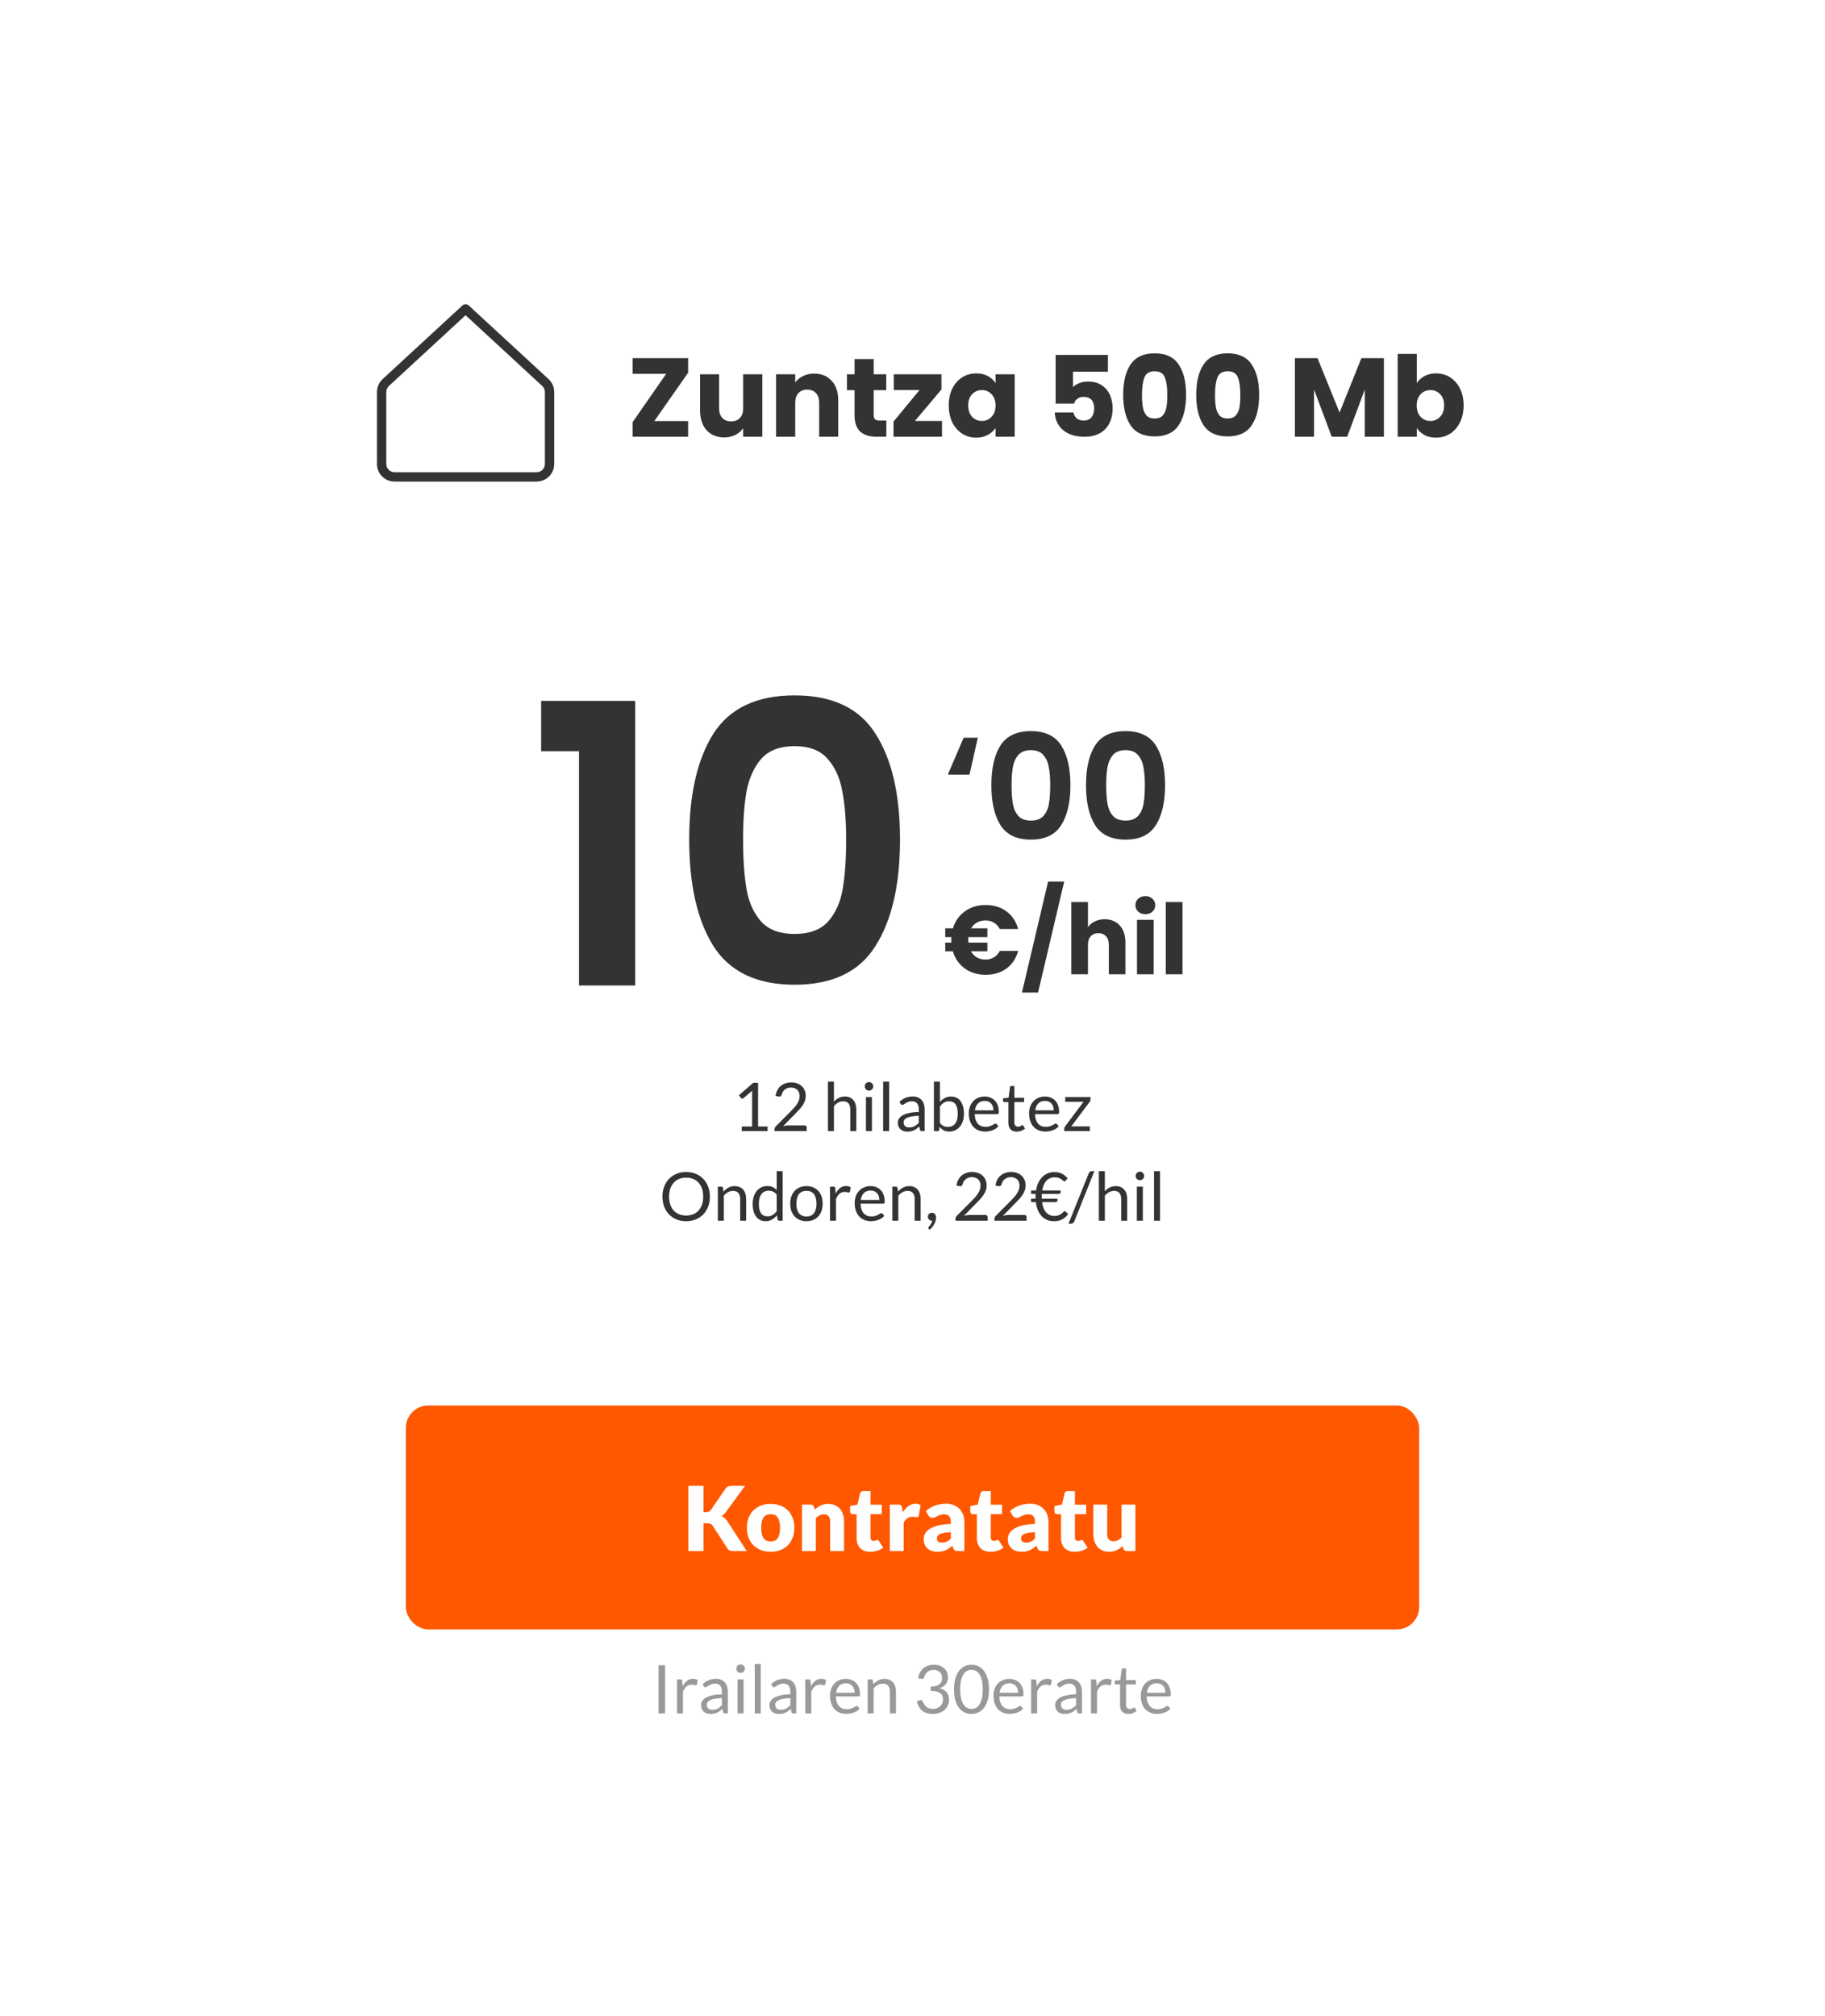 <svg width="326" height="360" viewBox="0 0 326 360" fill="none" xmlns="http://www.w3.org/2000/svg">
<g filter="url(#filter0_d_9235_24457)">
<rect x="15" y="14" width="288" height="322" rx="8" fill="white"/>
<path d="M78.602 49.554C78.922 49.26 79.413 49.26 79.732 49.554L93.996 62.71C94.315 63.006 94.57 63.366 94.743 63.766C94.916 64.166 95.004 64.598 95.001 65.034V77.859C95.001 78.692 94.67 79.491 94.081 80.08C93.492 80.669 92.693 81 91.86 81H66.475C65.642 81 64.843 80.669 64.254 80.08C63.665 79.491 63.334 78.692 63.334 77.859V65.034C63.331 64.598 63.419 64.166 63.592 63.766C63.765 63.366 64.02 63.006 64.341 62.708L78.602 49.554ZM79.166 51.298L65.473 63.931C65.323 64.071 65.203 64.24 65.122 64.427C65.041 64.615 64.999 64.818 65.001 65.028V77.859C65.001 78.25 65.156 78.625 65.433 78.901C65.709 79.178 66.084 79.333 66.475 79.333H91.86C92.251 79.333 92.626 79.178 92.902 78.902C93.179 78.625 93.334 78.25 93.334 77.859V65.023C93.335 64.818 93.294 64.615 93.213 64.427C93.132 64.24 93.012 64.071 92.864 63.933L79.166 51.298Z" fill="#333333"/>
<path d="M112.88 70.2H118.92V73H109V70.4L115 61.76H109V58.96H118.92V61.56L112.88 70.2ZM132.174 61.84V73H128.754V71.48C128.407 71.973 127.934 72.373 127.334 72.68C126.747 72.973 126.094 73.12 125.374 73.12C124.521 73.12 123.767 72.933 123.114 72.56C122.461 72.173 121.954 71.62 121.594 70.9C121.234 70.18 121.054 69.333 121.054 68.36V61.84H124.454V67.9C124.454 68.647 124.647 69.227 125.034 69.64C125.421 70.053 125.941 70.26 126.594 70.26C127.261 70.26 127.787 70.053 128.174 69.64C128.561 69.227 128.754 68.647 128.754 67.9V61.84H132.174ZM141.431 61.72C142.737 61.72 143.777 62.147 144.551 63C145.337 63.84 145.731 65 145.731 66.48V73H142.331V66.94C142.331 66.193 142.137 65.613 141.751 65.2C141.364 64.787 140.844 64.58 140.191 64.58C139.537 64.58 139.017 64.787 138.631 65.2C138.244 65.613 138.051 66.193 138.051 66.94V73H134.631V61.84H138.051V63.32C138.397 62.827 138.864 62.44 139.451 62.16C140.037 61.867 140.697 61.72 141.431 61.72ZM154.327 70.1V73H152.587C151.347 73 150.381 72.7 149.687 72.1C148.994 71.487 148.647 70.493 148.647 69.12V64.68H147.287V61.84H148.647V59.12H152.067V61.84H154.307V64.68H152.067V69.16C152.067 69.493 152.147 69.733 152.307 69.88C152.467 70.027 152.734 70.1 153.107 70.1H154.327ZM159.432 70.18H164.272V73H155.612V70.28L160.252 64.66H155.652V61.84H164.172V64.56L159.432 70.18ZM165.474 67.4C165.474 66.253 165.687 65.247 166.114 64.38C166.554 63.513 167.147 62.847 167.894 62.38C168.641 61.913 169.474 61.68 170.394 61.68C171.181 61.68 171.867 61.84 172.454 62.16C173.054 62.48 173.514 62.9 173.834 63.42V61.84H177.254V73H173.834V71.42C173.501 71.94 173.034 72.36 172.434 72.68C171.847 73 171.161 73.16 170.374 73.16C169.467 73.16 168.641 72.927 167.894 72.46C167.147 71.98 166.554 71.307 166.114 70.44C165.687 69.56 165.474 68.547 165.474 67.4ZM173.834 67.42C173.834 66.567 173.594 65.893 173.114 65.4C172.647 64.907 172.074 64.66 171.394 64.66C170.714 64.66 170.134 64.907 169.654 65.4C169.187 65.88 168.954 66.547 168.954 67.4C168.954 68.253 169.187 68.933 169.654 69.44C170.134 69.933 170.714 70.18 171.394 70.18C172.074 70.18 172.647 69.933 173.114 69.44C173.594 68.947 173.834 68.273 173.834 67.42ZM193.907 61.38H187.667V64.14C187.933 63.847 188.307 63.607 188.787 63.42C189.267 63.233 189.787 63.14 190.347 63.14C191.347 63.14 192.173 63.367 192.827 63.82C193.493 64.273 193.98 64.86 194.287 65.58C194.593 66.3 194.747 67.08 194.747 67.92C194.747 69.48 194.307 70.72 193.427 71.64C192.547 72.547 191.307 73 189.707 73C188.64 73 187.713 72.82 186.927 72.46C186.14 72.087 185.533 71.573 185.107 70.92C184.68 70.267 184.447 69.513 184.407 68.66H187.747C187.827 69.073 188.02 69.42 188.327 69.7C188.633 69.967 189.053 70.1 189.587 70.1C190.213 70.1 190.68 69.9 190.987 69.5C191.293 69.1 191.447 68.567 191.447 67.9C191.447 67.247 191.287 66.747 190.967 66.4C190.647 66.053 190.18 65.88 189.567 65.88C189.113 65.88 188.74 65.993 188.447 66.22C188.153 66.433 187.96 66.72 187.867 67.08H184.567V58.38H193.907V61.38ZM196.634 65.5C196.634 63.207 197.074 61.4 197.954 60.08C198.848 58.76 200.281 58.1 202.254 58.1C204.228 58.1 205.654 58.76 206.534 60.08C207.428 61.4 207.874 63.207 207.874 65.5C207.874 67.82 207.428 69.64 206.534 70.96C205.654 72.28 204.228 72.94 202.254 72.94C200.281 72.94 198.848 72.28 197.954 70.96C197.074 69.64 196.634 67.82 196.634 65.5ZM204.514 65.5C204.514 64.153 204.368 63.12 204.074 62.4C203.781 61.667 203.174 61.3 202.254 61.3C201.334 61.3 200.728 61.667 200.434 62.4C200.141 63.12 199.994 64.153 199.994 65.5C199.994 66.407 200.048 67.16 200.154 67.76C200.261 68.347 200.474 68.827 200.794 69.2C201.128 69.56 201.614 69.74 202.254 69.74C202.894 69.74 203.374 69.56 203.694 69.2C204.028 68.827 204.248 68.347 204.354 67.76C204.461 67.16 204.514 66.407 204.514 65.5ZM209.681 65.5C209.681 63.207 210.121 61.4 211.001 60.08C211.895 58.76 213.328 58.1 215.301 58.1C217.275 58.1 218.701 58.76 219.581 60.08C220.475 61.4 220.921 63.207 220.921 65.5C220.921 67.82 220.475 69.64 219.581 70.96C218.701 72.28 217.275 72.94 215.301 72.94C213.328 72.94 211.895 72.28 211.001 70.96C210.121 69.64 209.681 67.82 209.681 65.5ZM217.561 65.5C217.561 64.153 217.415 63.12 217.121 62.4C216.828 61.667 216.221 61.3 215.301 61.3C214.381 61.3 213.775 61.667 213.481 62.4C213.188 63.12 213.041 64.153 213.041 65.5C213.041 66.407 213.095 67.16 213.201 67.76C213.308 68.347 213.521 68.827 213.841 69.2C214.175 69.56 214.661 69.74 215.301 69.74C215.941 69.74 216.421 69.56 216.741 69.2C217.075 68.827 217.295 68.347 217.401 67.76C217.508 67.16 217.561 66.407 217.561 65.5ZM243.206 58.96V73H239.786V64.58L236.646 73H233.886L230.726 64.56V73H227.306V58.96H231.346L235.286 68.68L239.186 58.96H243.206ZM249.086 63.42C249.406 62.9 249.866 62.48 250.466 62.16C251.066 61.84 251.752 61.68 252.526 61.68C253.446 61.68 254.279 61.913 255.026 62.38C255.772 62.847 256.359 63.513 256.786 64.38C257.226 65.247 257.446 66.253 257.446 67.4C257.446 68.547 257.226 69.56 256.786 70.44C256.359 71.307 255.772 71.98 255.026 72.46C254.279 72.927 253.446 73.16 252.526 73.16C251.739 73.16 251.052 73.007 250.466 72.7C249.879 72.38 249.419 71.96 249.086 71.44V73H245.666V58.2H249.086V63.42ZM253.966 67.4C253.966 66.547 253.726 65.88 253.246 65.4C252.779 64.907 252.199 64.66 251.506 64.66C250.826 64.66 250.246 64.907 249.766 65.4C249.299 65.893 249.066 66.567 249.066 67.42C249.066 68.273 249.299 68.947 249.766 69.44C250.246 69.933 250.826 70.18 251.506 70.18C252.186 70.18 252.766 69.933 253.246 69.44C253.726 68.933 253.966 68.253 253.966 67.4Z" fill="#333333"/>
<path d="M92.662 129.158V120.163H109.468V171H99.426V129.158H92.662ZM119.113 144.919C119.113 136.876 120.554 130.576 123.436 126.02C126.365 121.464 131.2 119.186 137.942 119.186C144.683 119.186 149.494 121.464 152.377 126.02C155.306 130.576 156.77 136.876 156.77 144.919C156.77 153.008 155.306 159.354 152.377 163.957C149.494 168.559 144.683 170.861 137.942 170.861C131.2 170.861 126.365 168.559 123.436 163.957C120.554 159.354 119.113 153.008 119.113 144.919ZM147.147 144.919C147.147 141.478 146.914 138.596 146.449 136.272C146.031 133.901 145.148 131.971 143.799 130.483C142.498 128.996 140.545 128.252 137.942 128.252C135.338 128.252 133.362 128.996 132.014 130.483C130.712 131.971 129.829 133.901 129.364 136.272C128.946 138.596 128.736 141.478 128.736 144.919C128.736 148.452 128.946 151.427 129.364 153.845C129.782 156.216 130.666 158.145 132.014 159.633C133.362 161.074 135.338 161.795 137.942 161.795C140.545 161.795 142.521 161.074 143.869 159.633C145.217 158.145 146.101 156.216 146.519 153.845C146.937 151.427 147.147 148.452 147.147 144.919Z" fill="#333333"/>
<path d="M169.181 133.337H165.311L168.135 126.747H170.672L169.181 133.337ZM173.088 135.22C173.088 132.203 173.628 129.841 174.709 128.133C175.807 126.424 177.621 125.57 180.148 125.57C182.676 125.57 184.481 126.424 185.562 128.133C186.66 129.841 187.209 132.203 187.209 135.22C187.209 138.253 186.66 140.633 185.562 142.359C184.481 144.085 182.676 144.948 180.148 144.948C177.621 144.948 175.807 144.085 174.709 142.359C173.628 140.633 173.088 138.253 173.088 135.22ZM183.6 135.22C183.6 133.929 183.513 132.849 183.339 131.977C183.182 131.088 182.851 130.364 182.345 129.806C181.857 129.248 181.125 128.969 180.148 128.969C179.172 128.969 178.431 129.248 177.926 129.806C177.437 130.364 177.106 131.088 176.932 131.977C176.775 132.849 176.697 133.929 176.697 135.22C176.697 136.545 176.775 137.66 176.932 138.567C177.089 139.456 177.42 140.18 177.926 140.737C178.431 141.278 179.172 141.548 180.148 141.548C181.125 141.548 181.866 141.278 182.371 140.737C182.877 140.18 183.208 139.456 183.365 138.567C183.522 137.66 183.6 136.545 183.6 135.22ZM189.994 135.22C189.994 132.203 190.534 129.841 191.615 128.133C192.714 126.424 194.527 125.57 197.055 125.57C199.583 125.57 201.387 126.424 202.468 128.133C203.566 129.841 204.115 132.203 204.115 135.22C204.115 138.253 203.566 140.633 202.468 142.359C201.387 144.085 199.583 144.948 197.055 144.948C194.527 144.948 192.714 144.085 191.615 142.359C190.534 140.633 189.994 138.253 189.994 135.22ZM200.507 135.22C200.507 133.929 200.419 132.849 200.245 131.977C200.088 131.088 199.757 130.364 199.251 129.806C198.763 129.248 198.031 128.969 197.055 128.969C196.078 128.969 195.337 129.248 194.832 129.806C194.344 130.364 194.012 131.088 193.838 131.977C193.681 132.849 193.603 133.929 193.603 135.22C193.603 136.545 193.681 137.66 193.838 138.567C193.995 139.456 194.326 140.18 194.832 140.737C195.337 141.278 196.078 141.548 197.055 141.548C198.031 141.548 198.772 141.278 199.277 140.737C199.783 140.18 200.114 139.456 200.271 138.567C200.428 137.66 200.507 136.545 200.507 135.22Z" fill="#333333"/>
<path d="M172.031 166.367C172.601 166.367 173.107 166.234 173.548 165.966C173.99 165.699 174.339 165.316 174.594 164.816H177.872C177.523 166.141 176.832 167.187 175.797 167.954C174.763 168.709 173.519 169.087 172.066 169.087C170.625 169.087 169.382 168.709 168.335 167.954C167.301 167.198 166.592 166.176 166.209 164.886H164.849V163.334H165.947C165.935 163.229 165.93 163.072 165.93 162.863C165.93 162.642 165.935 162.474 165.947 162.358H164.849V160.789H166.226C166.61 159.51 167.318 158.499 168.353 157.755C169.399 157 170.637 156.622 172.066 156.622C173.519 156.622 174.763 157.005 175.797 157.773C176.832 158.54 177.523 159.586 177.872 160.911H174.594C174.339 160.411 173.99 160.033 173.548 159.777C173.107 159.51 172.601 159.376 172.031 159.376C171.474 159.376 170.974 159.498 170.532 159.743C170.09 159.987 169.736 160.335 169.469 160.789H172.38V162.358H168.981C168.969 162.462 168.963 162.631 168.963 162.863C168.963 163.072 168.969 163.229 168.981 163.334H172.38V164.886H169.434C169.701 165.362 170.056 165.728 170.497 165.984C170.951 166.24 171.462 166.367 172.031 166.367ZM186.099 152.438L181.427 172.26H178.55L183.222 152.438H186.099ZM193.336 159.167C194.452 159.167 195.347 159.539 196.021 160.283C196.695 161.015 197.032 162.026 197.032 163.317V169H194.068V163.718C194.068 163.067 193.9 162.561 193.563 162.201C193.226 161.84 192.772 161.66 192.203 161.66C191.633 161.66 191.18 161.84 190.843 162.201C190.506 162.561 190.338 163.067 190.338 163.718V169H187.356V156.099H190.338V160.579C190.64 160.149 191.052 159.806 191.575 159.551C192.098 159.295 192.685 159.167 193.336 159.167ZM200.603 158.261C200.08 158.261 199.65 158.11 199.313 157.807C198.988 157.494 198.825 157.11 198.825 156.657C198.825 156.192 198.988 155.808 199.313 155.506C199.65 155.192 200.08 155.035 200.603 155.035C201.115 155.035 201.533 155.192 201.858 155.506C202.195 155.808 202.364 156.192 202.364 156.657C202.364 157.11 202.195 157.494 201.858 157.807C201.533 158.11 201.115 158.261 200.603 158.261ZM202.085 159.272V169H199.104V159.272H202.085ZM207.227 156.099V169H204.245V156.099H207.227Z" fill="#333333"/>
<path d="M128.501 196.184H130.349V190.322C130.349 190.146 130.355 189.968 130.367 189.788L128.831 191.102C128.791 191.134 128.751 191.158 128.711 191.174C128.671 191.186 128.633 191.192 128.597 191.192C128.537 191.192 128.483 191.18 128.435 191.156C128.387 191.128 128.351 191.096 128.327 191.06L127.991 190.598L130.547 188.384H131.417V196.184H133.109V197H128.501V196.184ZM137.346 188.306C137.71 188.306 138.05 188.36 138.366 188.468C138.682 188.576 138.954 188.734 139.182 188.942C139.414 189.146 139.596 189.396 139.728 189.692C139.86 189.988 139.926 190.324 139.926 190.7C139.926 191.02 139.878 191.316 139.782 191.588C139.686 191.86 139.556 192.122 139.392 192.374C139.228 192.622 139.038 192.864 138.822 193.1C138.61 193.332 138.384 193.57 138.144 193.814L135.882 196.13C136.042 196.086 136.204 196.052 136.368 196.028C136.532 196 136.69 195.986 136.842 195.986H139.722C139.838 195.986 139.93 196.02 139.998 196.088C140.066 196.156 140.1 196.244 140.1 196.352V197H134.364V196.634C134.364 196.558 134.378 196.48 134.406 196.4C134.438 196.32 134.488 196.246 134.556 196.178L137.31 193.412C137.538 193.18 137.746 192.958 137.934 192.746C138.122 192.53 138.282 192.314 138.414 192.098C138.55 191.882 138.654 191.664 138.726 191.444C138.798 191.22 138.834 190.982 138.834 190.73C138.834 190.478 138.794 190.258 138.714 190.07C138.634 189.878 138.524 189.72 138.384 189.596C138.244 189.472 138.08 189.38 137.892 189.32C137.704 189.256 137.502 189.224 137.286 189.224C137.07 189.224 136.87 189.256 136.686 189.32C136.502 189.384 136.338 189.474 136.194 189.59C136.054 189.702 135.934 189.836 135.834 189.992C135.738 190.148 135.67 190.32 135.63 190.508C135.598 190.624 135.55 190.708 135.486 190.76C135.422 190.812 135.338 190.838 135.234 190.838C135.214 190.838 135.192 190.838 135.168 190.838C135.148 190.834 135.124 190.83 135.096 190.826L134.538 190.73C134.594 190.338 134.702 189.992 134.862 189.692C135.022 189.388 135.224 189.134 135.468 188.93C135.716 188.726 135.998 188.572 136.314 188.468C136.634 188.36 136.978 188.306 137.346 188.306ZM143.897 197V188.162H144.965V191.738C145.225 191.462 145.513 191.242 145.829 191.078C146.145 190.91 146.509 190.826 146.921 190.826C147.253 190.826 147.545 190.882 147.797 190.994C148.053 191.102 148.265 191.258 148.433 191.462C148.605 191.662 148.735 191.904 148.823 192.188C148.911 192.472 148.955 192.786 148.955 193.13V197H147.887V193.13C147.887 192.67 147.781 192.314 147.569 192.062C147.361 191.806 147.041 191.678 146.609 191.678C146.293 191.678 145.997 191.754 145.721 191.906C145.449 192.058 145.197 192.264 144.965 192.524V197H143.897ZM151.753 190.922V197H150.685V190.922H151.753ZM151.993 189.014C151.993 189.118 151.971 189.216 151.927 189.308C151.887 189.396 151.831 189.476 151.759 189.548C151.691 189.616 151.611 189.67 151.519 189.71C151.427 189.75 151.329 189.77 151.225 189.77C151.121 189.77 151.023 189.75 150.931 189.71C150.843 189.67 150.763 189.616 150.691 189.548C150.623 189.476 150.569 189.396 150.529 189.308C150.489 189.216 150.469 189.118 150.469 189.014C150.469 188.91 150.489 188.812 150.529 188.72C150.569 188.624 150.623 188.542 150.691 188.474C150.763 188.402 150.843 188.346 150.931 188.306C151.023 188.266 151.121 188.246 151.225 188.246C151.329 188.246 151.427 188.266 151.519 188.306C151.611 188.346 151.691 188.402 151.759 188.474C151.831 188.542 151.887 188.624 151.927 188.72C151.971 188.812 151.993 188.91 151.993 189.014ZM154.824 188.162V197H153.756V188.162H154.824ZM161.17 197H160.696C160.592 197 160.508 196.984 160.444 196.952C160.38 196.92 160.338 196.852 160.318 196.748L160.198 196.184C160.038 196.328 159.882 196.458 159.73 196.574C159.578 196.686 159.418 196.782 159.25 196.862C159.082 196.938 158.902 196.996 158.71 197.036C158.522 197.076 158.312 197.096 158.08 197.096C157.844 197.096 157.622 197.064 157.414 197C157.21 196.932 157.032 196.832 156.88 196.7C156.728 196.568 156.606 196.402 156.514 196.202C156.426 195.998 156.382 195.758 156.382 195.482C156.382 195.242 156.448 195.012 156.58 194.792C156.712 194.568 156.924 194.37 157.216 194.198C157.512 194.026 157.898 193.886 158.374 193.778C158.85 193.666 159.432 193.602 160.12 193.586V193.112C160.12 192.64 160.018 192.284 159.814 192.044C159.614 191.8 159.316 191.678 158.92 191.678C158.66 191.678 158.44 191.712 158.26 191.78C158.084 191.844 157.93 191.918 157.798 192.002C157.67 192.082 157.558 192.156 157.462 192.224C157.37 192.288 157.278 192.32 157.186 192.32C157.114 192.32 157.05 192.302 156.994 192.266C156.942 192.226 156.9 192.178 156.868 192.122L156.676 191.78C157.012 191.456 157.374 191.214 157.762 191.054C158.15 190.894 158.58 190.814 159.052 190.814C159.392 190.814 159.694 190.87 159.958 190.982C160.222 191.094 160.444 191.25 160.624 191.45C160.804 191.65 160.94 191.892 161.032 192.176C161.124 192.46 161.17 192.772 161.17 193.112V197ZM158.398 196.346C158.586 196.346 158.758 196.328 158.914 196.292C159.07 196.252 159.216 196.198 159.352 196.13C159.492 196.058 159.624 195.972 159.748 195.872C159.876 195.772 160 195.658 160.12 195.53V194.264C159.628 194.28 159.21 194.32 158.866 194.384C158.522 194.444 158.242 194.524 158.026 194.624C157.81 194.724 157.652 194.842 157.552 194.978C157.456 195.114 157.408 195.266 157.408 195.434C157.408 195.594 157.434 195.732 157.486 195.848C157.538 195.964 157.608 196.06 157.696 196.136C157.784 196.208 157.888 196.262 158.008 196.298C158.128 196.33 158.258 196.346 158.398 196.346ZM162.824 197V188.162H163.898V191.798C164.15 191.506 164.438 191.272 164.762 191.096C165.09 190.916 165.464 190.826 165.884 190.826C166.236 190.826 166.554 190.892 166.838 191.024C167.122 191.156 167.364 191.354 167.564 191.618C167.764 191.878 167.918 192.202 168.026 192.59C168.134 192.974 168.188 193.418 168.188 193.922C168.188 194.37 168.128 194.788 168.008 195.176C167.888 195.56 167.714 195.894 167.486 196.178C167.262 196.458 166.986 196.68 166.658 196.844C166.334 197.004 165.968 197.084 165.56 197.084C165.168 197.084 164.834 197.008 164.558 196.856C164.286 196.704 164.048 196.492 163.844 196.22L163.79 196.772C163.758 196.924 163.666 197 163.514 197H162.824ZM165.536 191.678C165.188 191.678 164.882 191.758 164.618 191.918C164.358 192.078 164.118 192.304 163.898 192.596V195.536C164.09 195.8 164.302 195.986 164.534 196.094C164.77 196.202 165.032 196.256 165.32 196.256C165.888 196.256 166.324 196.054 166.628 195.65C166.932 195.246 167.084 194.67 167.084 193.922C167.084 193.526 167.048 193.186 166.976 192.902C166.908 192.618 166.808 192.386 166.676 192.206C166.544 192.022 166.382 191.888 166.19 191.804C165.998 191.72 165.78 191.678 165.536 191.678ZM171.897 190.826C172.261 190.826 172.597 190.888 172.905 191.012C173.213 191.132 173.479 191.308 173.703 191.54C173.927 191.768 174.101 192.052 174.225 192.392C174.353 192.728 174.417 193.112 174.417 193.544C174.417 193.712 174.399 193.824 174.363 193.88C174.327 193.936 174.259 193.964 174.159 193.964H170.115C170.123 194.348 170.175 194.682 170.271 194.966C170.367 195.25 170.499 195.488 170.667 195.68C170.835 195.868 171.035 196.01 171.267 196.106C171.499 196.198 171.759 196.244 172.047 196.244C172.315 196.244 172.545 196.214 172.737 196.154C172.933 196.09 173.101 196.022 173.241 195.95C173.381 195.878 173.497 195.812 173.589 195.752C173.685 195.688 173.767 195.656 173.835 195.656C173.923 195.656 173.991 195.69 174.039 195.758L174.339 196.148C174.207 196.308 174.049 196.448 173.865 196.568C173.681 196.684 173.483 196.78 173.271 196.856C173.063 196.932 172.847 196.988 172.623 197.024C172.399 197.064 172.177 197.084 171.957 197.084C171.537 197.084 171.149 197.014 170.793 196.874C170.441 196.73 170.135 196.522 169.875 196.25C169.619 195.974 169.419 195.634 169.275 195.23C169.131 194.826 169.059 194.362 169.059 193.838C169.059 193.414 169.123 193.018 169.251 192.65C169.383 192.282 169.571 191.964 169.815 191.696C170.059 191.424 170.357 191.212 170.709 191.06C171.061 190.904 171.457 190.826 171.897 190.826ZM171.921 191.612C171.405 191.612 170.999 191.762 170.703 192.062C170.407 192.358 170.223 192.77 170.151 193.298H173.457C173.457 193.05 173.423 192.824 173.355 192.62C173.287 192.412 173.187 192.234 173.055 192.086C172.923 191.934 172.761 191.818 172.569 191.738C172.381 191.654 172.165 191.612 171.921 191.612ZM177.626 197.096C177.146 197.096 176.776 196.962 176.516 196.694C176.26 196.426 176.132 196.04 176.132 195.536V191.816H175.4C175.336 191.816 175.282 191.798 175.238 191.762C175.194 191.722 175.172 191.662 175.172 191.582V191.156L176.168 191.03L176.414 189.152C176.422 189.092 176.448 189.044 176.492 189.008C176.536 188.968 176.592 188.948 176.66 188.948H177.2V191.042H178.94V191.816H177.2V195.464C177.2 195.72 177.262 195.91 177.386 196.034C177.51 196.158 177.67 196.22 177.866 196.22C177.978 196.22 178.074 196.206 178.154 196.178C178.238 196.146 178.31 196.112 178.37 196.076C178.43 196.04 178.48 196.008 178.52 195.98C178.564 195.948 178.602 195.932 178.634 195.932C178.69 195.932 178.74 195.966 178.784 196.034L179.096 196.544C178.912 196.716 178.69 196.852 178.43 196.952C178.17 197.048 177.902 197.096 177.626 197.096ZM182.667 190.826C183.031 190.826 183.367 190.888 183.675 191.012C183.983 191.132 184.249 191.308 184.473 191.54C184.697 191.768 184.871 192.052 184.995 192.392C185.123 192.728 185.187 193.112 185.187 193.544C185.187 193.712 185.169 193.824 185.133 193.88C185.097 193.936 185.029 193.964 184.929 193.964H180.885C180.893 194.348 180.945 194.682 181.041 194.966C181.137 195.25 181.269 195.488 181.437 195.68C181.605 195.868 181.805 196.01 182.037 196.106C182.269 196.198 182.529 196.244 182.817 196.244C183.085 196.244 183.315 196.214 183.507 196.154C183.703 196.09 183.871 196.022 184.011 195.95C184.151 195.878 184.267 195.812 184.359 195.752C184.455 195.688 184.537 195.656 184.605 195.656C184.693 195.656 184.761 195.69 184.809 195.758L185.109 196.148C184.977 196.308 184.819 196.448 184.635 196.568C184.451 196.684 184.253 196.78 184.041 196.856C183.833 196.932 183.617 196.988 183.393 197.024C183.169 197.064 182.947 197.084 182.727 197.084C182.307 197.084 181.919 197.014 181.563 196.874C181.211 196.73 180.905 196.522 180.645 196.25C180.389 195.974 180.189 195.634 180.045 195.23C179.901 194.826 179.829 194.362 179.829 193.838C179.829 193.414 179.893 193.018 180.021 192.65C180.153 192.282 180.341 191.964 180.585 191.696C180.829 191.424 181.127 191.212 181.479 191.06C181.831 190.904 182.227 190.826 182.667 190.826ZM182.691 191.612C182.175 191.612 181.769 191.762 181.473 192.062C181.177 192.358 180.993 192.77 180.921 193.298H184.227C184.227 193.05 184.193 192.824 184.125 192.62C184.057 192.412 183.957 192.234 183.825 192.086C183.693 191.934 183.531 191.818 183.339 191.738C183.151 191.654 182.935 191.612 182.691 191.612ZM190.796 191.378C190.796 191.454 190.782 191.528 190.754 191.6C190.726 191.668 190.69 191.73 190.646 191.786L187.358 196.166H190.676V197H186.098V196.556C186.098 196.504 186.11 196.444 186.134 196.376C186.162 196.304 186.2 196.236 186.248 196.172L189.554 191.762H186.284V190.922H190.796V191.378ZM122.807 208.704C122.807 209.348 122.705 209.94 122.501 210.48C122.297 211.016 122.009 211.478 121.637 211.866C121.265 212.254 120.817 212.556 120.293 212.772C119.773 212.984 119.197 213.09 118.565 213.09C117.933 213.09 117.357 212.984 116.837 212.772C116.317 212.556 115.871 212.254 115.499 211.866C115.127 211.478 114.839 211.016 114.635 210.48C114.431 209.94 114.329 209.348 114.329 208.704C114.329 208.06 114.431 207.47 114.635 206.934C114.839 206.394 115.127 205.93 115.499 205.542C115.871 205.15 116.317 204.846 116.837 204.63C117.357 204.414 117.933 204.306 118.565 204.306C119.197 204.306 119.773 204.414 120.293 204.63C120.817 204.846 121.265 205.15 121.637 205.542C122.009 205.93 122.297 206.394 122.501 206.934C122.705 207.47 122.807 208.06 122.807 208.704ZM121.613 208.704C121.613 208.176 121.541 207.702 121.397 207.282C121.253 206.862 121.049 206.508 120.785 206.22C120.521 205.928 120.201 205.704 119.825 205.548C119.449 205.392 119.029 205.314 118.565 205.314C118.105 205.314 117.687 205.392 117.311 205.548C116.935 205.704 116.613 205.928 116.345 206.22C116.081 206.508 115.877 206.862 115.733 207.282C115.589 207.702 115.517 208.176 115.517 208.704C115.517 209.232 115.589 209.706 115.733 210.126C115.877 210.542 116.081 210.896 116.345 211.188C116.613 211.476 116.935 211.698 117.311 211.854C117.687 212.006 118.105 212.082 118.565 212.082C119.029 212.082 119.449 212.006 119.825 211.854C120.201 211.698 120.521 211.476 120.785 211.188C121.049 210.896 121.253 210.542 121.397 210.126C121.541 209.706 121.613 209.232 121.613 208.704ZM124.228 213V206.922H124.864C125.016 206.922 125.112 206.996 125.152 207.144L125.236 207.804C125.5 207.512 125.794 207.276 126.118 207.096C126.446 206.916 126.824 206.826 127.252 206.826C127.584 206.826 127.876 206.882 128.128 206.994C128.384 207.102 128.596 207.258 128.764 207.462C128.936 207.662 129.066 207.904 129.154 208.188C129.242 208.472 129.286 208.786 129.286 209.13V213H128.218V209.13C128.218 208.67 128.112 208.314 127.9 208.062C127.692 207.806 127.372 207.678 126.94 207.678C126.624 207.678 126.328 207.754 126.052 207.906C125.78 208.058 125.528 208.264 125.296 208.524V213H124.228ZM135.174 213C135.022 213 134.926 212.926 134.886 212.778L134.79 212.04C134.53 212.356 134.232 212.61 133.896 212.802C133.564 212.99 133.182 213.084 132.75 213.084C132.402 213.084 132.086 213.018 131.802 212.886C131.518 212.75 131.276 212.552 131.076 212.292C130.876 212.032 130.722 211.708 130.614 211.32C130.506 210.932 130.452 210.486 130.452 209.982C130.452 209.534 130.512 209.118 130.632 208.734C130.752 208.346 130.924 208.01 131.148 207.726C131.376 207.442 131.652 207.22 131.976 207.06C132.3 206.896 132.668 206.814 133.08 206.814C133.452 206.814 133.77 206.878 134.034 207.006C134.298 207.13 134.534 207.306 134.742 207.534V204.162H135.81V213H135.174ZM133.104 212.22C133.452 212.22 133.756 212.14 134.016 211.98C134.28 211.82 134.522 211.594 134.742 211.302V208.362C134.546 208.098 134.33 207.914 134.094 207.81C133.862 207.702 133.604 207.648 133.32 207.648C132.752 207.648 132.316 207.85 132.012 208.254C131.708 208.658 131.556 209.234 131.556 209.982C131.556 210.378 131.59 210.718 131.658 211.002C131.726 211.282 131.826 211.514 131.958 211.698C132.09 211.878 132.252 212.01 132.444 212.094C132.636 212.178 132.856 212.22 133.104 212.22ZM140.059 206.826C140.503 206.826 140.903 206.9 141.259 207.048C141.619 207.196 141.923 207.406 142.171 207.678C142.423 207.95 142.615 208.28 142.747 208.668C142.883 209.052 142.951 209.482 142.951 209.958C142.951 210.438 142.883 210.87 142.747 211.254C142.615 211.638 142.423 211.966 142.171 212.238C141.923 212.51 141.619 212.72 141.259 212.868C140.903 213.012 140.503 213.084 140.059 213.084C139.615 213.084 139.213 213.012 138.853 212.868C138.497 212.72 138.193 212.51 137.941 212.238C137.689 211.966 137.495 211.638 137.359 211.254C137.223 210.87 137.155 210.438 137.155 209.958C137.155 209.482 137.223 209.052 137.359 208.668C137.495 208.28 137.689 207.95 137.941 207.678C138.193 207.406 138.497 207.196 138.853 207.048C139.213 206.9 139.615 206.826 140.059 206.826ZM140.059 212.25C140.659 212.25 141.107 212.05 141.403 211.65C141.699 211.246 141.847 210.684 141.847 209.964C141.847 209.24 141.699 208.676 141.403 208.272C141.107 207.868 140.659 207.666 140.059 207.666C139.755 207.666 139.491 207.718 139.267 207.822C139.043 207.926 138.855 208.076 138.703 208.272C138.555 208.468 138.443 208.71 138.367 208.998C138.295 209.282 138.259 209.604 138.259 209.964C138.259 210.324 138.295 210.646 138.367 210.93C138.443 211.214 138.555 211.454 138.703 211.65C138.855 211.842 139.043 211.99 139.267 212.094C139.491 212.198 139.755 212.25 140.059 212.25ZM144.267 213V206.922H144.879C144.995 206.922 145.075 206.944 145.119 206.988C145.163 207.032 145.193 207.108 145.209 207.216L145.281 208.164C145.489 207.74 145.745 207.41 146.049 207.174C146.357 206.934 146.717 206.814 147.129 206.814C147.297 206.814 147.449 206.834 147.585 206.874C147.721 206.91 147.847 206.962 147.963 207.03L147.825 207.828C147.797 207.928 147.735 207.978 147.639 207.978C147.583 207.978 147.497 207.96 147.381 207.924C147.265 207.884 147.103 207.864 146.895 207.864C146.523 207.864 146.211 207.972 145.959 208.188C145.711 208.404 145.503 208.718 145.335 209.13V213H144.267ZM151.512 206.826C151.876 206.826 152.212 206.888 152.52 207.012C152.828 207.132 153.094 207.308 153.318 207.54C153.542 207.768 153.716 208.052 153.84 208.392C153.968 208.728 154.032 209.112 154.032 209.544C154.032 209.712 154.014 209.824 153.978 209.88C153.942 209.936 153.874 209.964 153.774 209.964H149.73C149.738 210.348 149.79 210.682 149.886 210.966C149.982 211.25 150.114 211.488 150.282 211.68C150.45 211.868 150.65 212.01 150.882 212.106C151.114 212.198 151.374 212.244 151.662 212.244C151.93 212.244 152.16 212.214 152.352 212.154C152.548 212.09 152.716 212.022 152.856 211.95C152.996 211.878 153.112 211.812 153.204 211.752C153.3 211.688 153.382 211.656 153.45 211.656C153.538 211.656 153.606 211.69 153.654 211.758L153.954 212.148C153.822 212.308 153.664 212.448 153.48 212.568C153.296 212.684 153.098 212.78 152.886 212.856C152.678 212.932 152.462 212.988 152.238 213.024C152.014 213.064 151.792 213.084 151.572 213.084C151.152 213.084 150.764 213.014 150.408 212.874C150.056 212.73 149.75 212.522 149.49 212.25C149.234 211.974 149.034 211.634 148.89 211.23C148.746 210.826 148.674 210.362 148.674 209.838C148.674 209.414 148.738 209.018 148.866 208.65C148.998 208.282 149.186 207.964 149.43 207.696C149.674 207.424 149.972 207.212 150.324 207.06C150.676 206.904 151.072 206.826 151.512 206.826ZM151.536 207.612C151.02 207.612 150.614 207.762 150.318 208.062C150.022 208.358 149.838 208.77 149.766 209.298H153.072C153.072 209.05 153.038 208.824 152.97 208.62C152.902 208.412 152.802 208.234 152.67 208.086C152.538 207.934 152.376 207.818 152.184 207.738C151.996 207.654 151.78 207.612 151.536 207.612ZM155.399 213V206.922H156.035C156.187 206.922 156.283 206.996 156.323 207.144L156.407 207.804C156.671 207.512 156.965 207.276 157.289 207.096C157.617 206.916 157.995 206.826 158.423 206.826C158.755 206.826 159.047 206.882 159.299 206.994C159.555 207.102 159.767 207.258 159.935 207.462C160.107 207.662 160.237 207.904 160.325 208.188C160.413 208.472 160.457 208.786 160.457 209.13V213H159.389V209.13C159.389 208.67 159.283 208.314 159.071 208.062C158.863 207.806 158.543 207.678 158.111 207.678C157.795 207.678 157.499 207.754 157.223 207.906C156.951 208.058 156.699 208.264 156.467 208.524V213H155.399ZM161.755 212.262C161.755 212.17 161.771 212.084 161.803 212.004C161.839 211.92 161.887 211.848 161.947 211.788C162.011 211.724 162.087 211.674 162.175 211.638C162.263 211.602 162.359 211.584 162.463 211.584C162.583 211.584 162.689 211.606 162.781 211.65C162.877 211.694 162.955 211.756 163.015 211.836C163.079 211.912 163.127 212.002 163.159 212.106C163.191 212.206 163.207 212.316 163.207 212.436C163.207 212.616 163.181 212.804 163.129 213C163.077 213.192 163.003 213.382 162.907 213.57C162.811 213.762 162.691 213.948 162.547 214.128C162.407 214.308 162.247 214.474 162.067 214.626L161.887 214.452C161.835 214.404 161.809 214.348 161.809 214.284C161.809 214.232 161.837 214.178 161.893 214.122C161.933 214.078 161.983 214.018 162.043 213.942C162.107 213.87 162.171 213.786 162.235 213.69C162.299 213.594 162.357 213.488 162.409 213.372C162.465 213.256 162.505 213.132 162.529 213H162.451C162.347 213 162.253 212.982 162.169 212.946C162.085 212.91 162.011 212.86 161.947 212.796C161.887 212.728 161.839 212.65 161.803 212.562C161.771 212.47 161.755 212.37 161.755 212.262ZM169.661 204.306C170.025 204.306 170.365 204.36 170.681 204.468C170.997 204.576 171.269 204.734 171.497 204.942C171.729 205.146 171.911 205.396 172.043 205.692C172.175 205.988 172.241 206.324 172.241 206.7C172.241 207.02 172.193 207.316 172.097 207.588C172.001 207.86 171.871 208.122 171.707 208.374C171.543 208.622 171.353 208.864 171.137 209.1C170.925 209.332 170.699 209.57 170.459 209.814L168.197 212.13C168.357 212.086 168.519 212.052 168.683 212.028C168.847 212 169.005 211.986 169.157 211.986H172.037C172.153 211.986 172.245 212.02 172.313 212.088C172.381 212.156 172.415 212.244 172.415 212.352V213H166.679V212.634C166.679 212.558 166.693 212.48 166.721 212.4C166.753 212.32 166.803 212.246 166.871 212.178L169.625 209.412C169.853 209.18 170.061 208.958 170.249 208.746C170.437 208.53 170.597 208.314 170.729 208.098C170.865 207.882 170.969 207.664 171.041 207.444C171.113 207.22 171.149 206.982 171.149 206.73C171.149 206.478 171.109 206.258 171.029 206.07C170.949 205.878 170.839 205.72 170.699 205.596C170.559 205.472 170.395 205.38 170.207 205.32C170.019 205.256 169.817 205.224 169.601 205.224C169.385 205.224 169.185 205.256 169.001 205.32C168.817 205.384 168.653 205.474 168.509 205.59C168.369 205.702 168.249 205.836 168.149 205.992C168.053 206.148 167.985 206.32 167.945 206.508C167.913 206.624 167.865 206.708 167.801 206.76C167.737 206.812 167.653 206.838 167.549 206.838C167.529 206.838 167.507 206.838 167.483 206.838C167.463 206.834 167.439 206.83 167.411 206.826L166.853 206.73C166.909 206.338 167.017 205.992 167.177 205.692C167.337 205.388 167.539 205.134 167.783 204.93C168.031 204.726 168.313 204.572 168.629 204.468C168.949 204.36 169.293 204.306 169.661 204.306ZM176.622 204.306C176.986 204.306 177.326 204.36 177.642 204.468C177.958 204.576 178.23 204.734 178.458 204.942C178.69 205.146 178.872 205.396 179.004 205.692C179.136 205.988 179.202 206.324 179.202 206.7C179.202 207.02 179.154 207.316 179.058 207.588C178.962 207.86 178.832 208.122 178.668 208.374C178.504 208.622 178.314 208.864 178.098 209.1C177.886 209.332 177.66 209.57 177.42 209.814L175.158 212.13C175.318 212.086 175.48 212.052 175.644 212.028C175.808 212 175.966 211.986 176.118 211.986H178.998C179.114 211.986 179.206 212.02 179.274 212.088C179.342 212.156 179.376 212.244 179.376 212.352V213H173.64V212.634C173.64 212.558 173.654 212.48 173.682 212.4C173.714 212.32 173.764 212.246 173.832 212.178L176.586 209.412C176.814 209.18 177.022 208.958 177.21 208.746C177.398 208.53 177.558 208.314 177.69 208.098C177.826 207.882 177.93 207.664 178.002 207.444C178.074 207.22 178.11 206.982 178.11 206.73C178.11 206.478 178.07 206.258 177.99 206.07C177.91 205.878 177.8 205.72 177.66 205.596C177.52 205.472 177.356 205.38 177.168 205.32C176.98 205.256 176.778 205.224 176.562 205.224C176.346 205.224 176.146 205.256 175.962 205.32C175.778 205.384 175.614 205.474 175.47 205.59C175.33 205.702 175.21 205.836 175.11 205.992C175.014 206.148 174.946 206.32 174.906 206.508C174.874 206.624 174.826 206.708 174.762 206.76C174.698 206.812 174.614 206.838 174.51 206.838C174.49 206.838 174.468 206.838 174.444 206.838C174.424 206.834 174.4 206.83 174.372 206.826L173.814 206.73C173.87 206.338 173.978 205.992 174.138 205.692C174.298 205.388 174.5 205.134 174.744 204.93C174.992 204.726 175.274 204.572 175.59 204.468C175.91 204.36 176.254 204.306 176.622 204.306ZM180.181 207.606H181.063C181.143 207.102 181.277 206.648 181.465 206.244C181.657 205.836 181.893 205.49 182.173 205.206C182.457 204.918 182.783 204.698 183.151 204.546C183.519 204.394 183.919 204.318 184.351 204.318C184.887 204.318 185.345 204.418 185.725 204.618C186.105 204.818 186.435 205.094 186.715 205.446L186.349 205.854C186.317 205.89 186.285 205.922 186.253 205.95C186.221 205.974 186.177 205.986 186.121 205.986C186.053 205.986 185.981 205.948 185.905 205.872C185.833 205.796 185.735 205.712 185.611 205.62C185.487 205.528 185.327 205.444 185.131 205.368C184.939 205.292 184.693 205.254 184.393 205.254C183.809 205.254 183.323 205.454 182.935 205.854C182.551 206.254 182.295 206.838 182.167 207.606H185.449V207.936C185.449 208.008 185.421 208.074 185.365 208.134C185.313 208.19 185.239 208.218 185.143 208.218H182.095C182.091 208.298 182.087 208.378 182.083 208.458C182.083 208.538 182.083 208.62 182.083 208.704C182.083 208.768 182.083 208.83 182.083 208.89C182.083 208.95 182.085 209.01 182.089 209.07H184.891V209.406C184.891 209.474 184.863 209.538 184.807 209.598C184.751 209.654 184.675 209.682 184.579 209.682H182.143C182.255 210.506 182.503 211.124 182.887 211.536C183.271 211.948 183.755 212.154 184.339 212.154C184.555 212.154 184.745 212.134 184.909 212.094C185.073 212.05 185.215 211.996 185.335 211.932C185.455 211.868 185.557 211.8 185.641 211.728C185.729 211.652 185.805 211.582 185.869 211.518C185.933 211.454 185.989 211.402 186.037 211.362C186.089 211.318 186.139 211.296 186.187 211.296C186.219 211.296 186.247 211.304 186.271 211.32C186.295 211.332 186.323 211.352 186.355 211.38L186.805 211.8C186.525 212.208 186.177 212.526 185.761 212.754C185.345 212.978 184.851 213.09 184.279 213.09C183.815 213.09 183.397 213.012 183.025 212.856C182.653 212.696 182.331 212.47 182.059 212.178C181.787 211.882 181.563 211.524 181.387 211.104C181.215 210.68 181.097 210.206 181.033 209.682H180.181V209.07H180.985C180.981 209.01 180.979 208.95 180.979 208.89C180.979 208.83 180.979 208.768 180.979 208.704C180.979 208.624 180.979 208.544 180.979 208.464C180.983 208.38 180.987 208.298 180.991 208.218H180.181V207.606ZM187.904 213.126C187.848 213.266 187.764 213.37 187.652 213.438C187.544 213.506 187.432 213.54 187.316 213.54H186.865L190.472 204.558C190.524 204.43 190.598 204.332 190.694 204.264C190.79 204.196 190.904 204.162 191.036 204.162H191.486L187.904 213.126ZM192.29 213V204.162H193.358V207.738C193.618 207.462 193.906 207.242 194.222 207.078C194.538 206.91 194.902 206.826 195.314 206.826C195.646 206.826 195.938 206.882 196.19 206.994C196.446 207.102 196.658 207.258 196.826 207.462C196.998 207.662 197.128 207.904 197.216 208.188C197.304 208.472 197.348 208.786 197.348 209.13V213H196.28V209.13C196.28 208.67 196.174 208.314 195.962 208.062C195.754 207.806 195.434 207.678 195.002 207.678C194.686 207.678 194.39 207.754 194.114 207.906C193.842 208.058 193.59 208.264 193.358 208.524V213H192.29ZM200.146 206.922V213H199.078V206.922H200.146ZM200.386 205.014C200.386 205.118 200.364 205.216 200.32 205.308C200.28 205.396 200.224 205.476 200.152 205.548C200.084 205.616 200.004 205.67 199.912 205.71C199.82 205.75 199.722 205.77 199.618 205.77C199.514 205.77 199.416 205.75 199.324 205.71C199.236 205.67 199.156 205.616 199.084 205.548C199.016 205.476 198.962 205.396 198.922 205.308C198.882 205.216 198.862 205.118 198.862 205.014C198.862 204.91 198.882 204.812 198.922 204.72C198.962 204.624 199.016 204.542 199.084 204.474C199.156 204.402 199.236 204.346 199.324 204.306C199.416 204.266 199.514 204.246 199.618 204.246C199.722 204.246 199.82 204.266 199.912 204.306C200.004 204.346 200.084 204.402 200.152 204.474C200.224 204.542 200.28 204.624 200.32 204.72C200.364 204.812 200.386 204.91 200.386 205.014ZM203.216 204.162V213H202.148V204.162H203.216Z" fill="#333333"/>
<g filter="url(#filter1_ddd_9235_24457)">
<rect x="68.5" y="240" width="181" height="40" rx="4" fill="#FF5800"/>
<path d="M121.664 259.064H122.096C122.496 259.064 122.784 258.939 122.96 258.688L125.584 254.88C125.728 254.672 125.891 254.531 126.072 254.456C126.259 254.381 126.485 254.344 126.752 254.344H129.104L125.648 259.056C125.525 259.227 125.397 259.368 125.264 259.48C125.131 259.592 124.995 259.685 124.856 259.76C125.059 259.835 125.243 259.939 125.408 260.072C125.579 260.2 125.733 260.373 125.872 260.592L129.392 266H126.976C126.821 266 126.688 265.989 126.576 265.968C126.469 265.947 126.376 265.915 126.296 265.872C126.216 265.829 126.147 265.779 126.088 265.72C126.029 265.656 125.973 265.584 125.92 265.504L123.28 261.448C123.184 261.299 123.061 261.195 122.912 261.136C122.768 261.072 122.571 261.04 122.32 261.04H121.664V266H118.96V254.344H121.664V259.064ZM133.672 257.576C134.301 257.576 134.874 257.675 135.392 257.872C135.909 258.069 136.352 258.352 136.72 258.72C137.093 259.088 137.381 259.536 137.584 260.064C137.792 260.587 137.896 261.176 137.896 261.832C137.896 262.493 137.792 263.091 137.584 263.624C137.381 264.152 137.093 264.603 136.72 264.976C136.352 265.344 135.909 265.629 135.392 265.832C134.874 266.029 134.301 266.128 133.672 266.128C133.037 266.128 132.458 266.029 131.936 265.832C131.418 265.629 130.97 265.344 130.592 264.976C130.218 264.603 129.928 264.152 129.72 263.624C129.517 263.091 129.416 262.493 129.416 261.832C129.416 261.176 129.517 260.587 129.72 260.064C129.928 259.536 130.218 259.088 130.592 258.72C130.97 258.352 131.418 258.069 131.936 257.872C132.458 257.675 133.037 257.576 133.672 257.576ZM133.672 264.288C134.242 264.288 134.661 264.088 134.928 263.688C135.2 263.283 135.336 262.669 135.336 261.848C135.336 261.027 135.2 260.416 134.928 260.016C134.661 259.616 134.242 259.416 133.672 259.416C133.085 259.416 132.656 259.616 132.384 260.016C132.112 260.416 131.976 261.027 131.976 261.848C131.976 262.669 132.112 263.283 132.384 263.688C132.656 264.088 133.085 264.288 133.672 264.288ZM139.257 266V257.704H140.793C140.948 257.704 141.076 257.739 141.177 257.808C141.284 257.877 141.358 257.981 141.401 258.12L141.545 258.6C141.705 258.451 141.87 258.312 142.041 258.184C142.212 258.056 142.393 257.949 142.585 257.864C142.782 257.773 142.993 257.704 143.217 257.656C143.446 257.603 143.694 257.576 143.961 257.576C144.414 257.576 144.814 257.656 145.161 257.816C145.513 257.971 145.809 258.189 146.049 258.472C146.289 258.749 146.47 259.083 146.593 259.472C146.716 259.856 146.777 260.275 146.777 260.728V266H144.297V260.728C144.297 260.323 144.204 260.008 144.017 259.784C143.83 259.555 143.556 259.44 143.193 259.44C142.921 259.44 142.665 259.499 142.425 259.616C142.185 259.733 141.956 259.891 141.737 260.088V266H139.257ZM151.45 266.128C151.055 266.128 150.706 266.072 150.402 265.96C150.103 265.843 149.85 265.68 149.642 265.472C149.439 265.259 149.285 265.003 149.178 264.704C149.071 264.405 149.018 264.072 149.018 263.704V259.416H148.314C148.186 259.416 148.077 259.376 147.986 259.296C147.895 259.211 147.85 259.088 147.85 258.928V257.96L149.17 257.704L149.658 255.68C149.722 255.424 149.903 255.296 150.202 255.296H151.498V257.72H153.514V259.416H151.498V263.536C151.498 263.728 151.543 263.888 151.634 264.016C151.73 264.139 151.866 264.2 152.042 264.2C152.133 264.2 152.207 264.192 152.266 264.176C152.33 264.155 152.383 264.133 152.426 264.112C152.474 264.085 152.517 264.064 152.554 264.048C152.597 264.027 152.645 264.016 152.698 264.016C152.773 264.016 152.831 264.035 152.874 264.072C152.922 264.104 152.97 264.157 153.018 264.232L153.77 265.408C153.45 265.648 153.09 265.829 152.69 265.952C152.29 266.069 151.877 266.128 151.45 266.128ZM154.944 266V257.704H156.416C156.539 257.704 156.64 257.715 156.72 257.736C156.806 257.757 156.875 257.792 156.928 257.84C156.987 257.883 157.03 257.941 157.056 258.016C157.088 258.091 157.115 258.181 157.136 258.288L157.272 259.064C157.576 258.595 157.918 258.224 158.296 257.952C158.675 257.68 159.088 257.544 159.536 257.544C159.915 257.544 160.219 257.635 160.448 257.816L160.128 259.64C160.107 259.752 160.064 259.832 160 259.88C159.936 259.923 159.851 259.944 159.744 259.944C159.654 259.944 159.547 259.933 159.424 259.912C159.302 259.885 159.147 259.872 158.96 259.872C158.31 259.872 157.798 260.219 157.424 260.912V266H154.944ZM167.126 266C166.891 266 166.712 265.968 166.59 265.904C166.472 265.84 166.374 265.707 166.294 265.504L166.118 265.048C165.91 265.224 165.71 265.379 165.518 265.512C165.326 265.645 165.126 265.76 164.918 265.856C164.715 265.947 164.496 266.013 164.262 266.056C164.032 266.104 163.776 266.128 163.494 266.128C163.115 266.128 162.771 266.08 162.462 265.984C162.152 265.883 161.888 265.736 161.67 265.544C161.456 265.352 161.291 265.115 161.174 264.832C161.056 264.544 160.998 264.213 160.998 263.84C160.998 263.547 161.072 263.245 161.222 262.936C161.371 262.627 161.63 262.347 161.998 262.096C162.366 261.84 162.862 261.627 163.486 261.456C164.11 261.285 164.896 261.189 165.846 261.168V260.816C165.846 260.331 165.744 259.981 165.542 259.768C165.344 259.549 165.062 259.44 164.694 259.44C164.4 259.44 164.16 259.472 163.974 259.536C163.787 259.6 163.619 259.672 163.47 259.752C163.326 259.832 163.184 259.904 163.046 259.968C162.907 260.032 162.742 260.064 162.549 260.064C162.379 260.064 162.232 260.024 162.11 259.944C161.992 259.859 161.899 259.755 161.83 259.632L161.382 258.856C161.883 258.413 162.438 258.085 163.046 257.872C163.659 257.653 164.315 257.544 165.014 257.544C165.515 257.544 165.966 257.627 166.366 257.792C166.771 257.952 167.112 258.179 167.39 258.472C167.672 258.76 167.888 259.104 168.038 259.504C168.187 259.904 168.262 260.341 168.262 260.816V266H167.126ZM164.278 264.488C164.598 264.488 164.878 264.432 165.118 264.32C165.358 264.208 165.6 264.027 165.846 263.776V262.624C165.35 262.645 164.942 262.688 164.622 262.752C164.302 262.816 164.048 262.896 163.862 262.992C163.675 263.088 163.544 263.197 163.47 263.32C163.4 263.443 163.366 263.576 163.366 263.72C163.366 264.003 163.443 264.203 163.598 264.32C163.752 264.432 163.979 264.488 164.278 264.488ZM172.935 266.128C172.54 266.128 172.191 266.072 171.887 265.96C171.588 265.843 171.335 265.68 171.127 265.472C170.924 265.259 170.769 265.003 170.663 264.704C170.556 264.405 170.503 264.072 170.503 263.704V259.416H169.799C169.671 259.416 169.561 259.376 169.471 259.296C169.38 259.211 169.335 259.088 169.335 258.928V257.96L170.655 257.704L171.143 255.68C171.207 255.424 171.388 255.296 171.687 255.296H172.983V257.72H174.999V259.416H172.983V263.536C172.983 263.728 173.028 263.888 173.119 264.016C173.215 264.139 173.351 264.2 173.527 264.2C173.617 264.2 173.692 264.192 173.751 264.176C173.815 264.155 173.868 264.133 173.911 264.112C173.959 264.085 174.001 264.064 174.039 264.048C174.081 264.027 174.129 264.016 174.183 264.016C174.257 264.016 174.316 264.035 174.359 264.072C174.407 264.104 174.455 264.157 174.503 264.232L175.255 265.408C174.935 265.648 174.575 265.829 174.175 265.952C173.775 266.069 173.361 266.128 172.935 266.128ZM182.157 266C181.922 266 181.743 265.968 181.621 265.904C181.503 265.84 181.405 265.707 181.325 265.504L181.149 265.048C180.941 265.224 180.741 265.379 180.549 265.512C180.357 265.645 180.157 265.76 179.949 265.856C179.746 265.947 179.527 266.013 179.293 266.056C179.063 266.104 178.807 266.128 178.525 266.128C178.146 266.128 177.802 266.08 177.493 265.984C177.183 265.883 176.919 265.736 176.701 265.544C176.487 265.352 176.322 265.115 176.205 264.832C176.087 264.544 176.029 264.213 176.029 263.84C176.029 263.547 176.103 263.245 176.253 262.936C176.402 262.627 176.661 262.347 177.029 262.096C177.397 261.84 177.893 261.627 178.517 261.456C179.141 261.285 179.927 261.189 180.877 261.168V260.816C180.877 260.331 180.775 259.981 180.573 259.768C180.375 259.549 180.093 259.44 179.725 259.44C179.431 259.44 179.191 259.472 179.005 259.536C178.818 259.6 178.65 259.672 178.501 259.752C178.357 259.832 178.215 259.904 178.077 259.968C177.938 260.032 177.773 260.064 177.581 260.064C177.41 260.064 177.263 260.024 177.141 259.944C177.023 259.859 176.93 259.755 176.861 259.632L176.413 258.856C176.914 258.413 177.469 258.085 178.077 257.872C178.69 257.653 179.346 257.544 180.045 257.544C180.546 257.544 180.997 257.627 181.397 257.792C181.802 257.952 182.143 258.179 182.421 258.472C182.703 258.76 182.919 259.104 183.069 259.504C183.218 259.904 183.293 260.341 183.293 260.816V266H182.157ZM179.309 264.488C179.629 264.488 179.909 264.432 180.149 264.32C180.389 264.208 180.631 264.027 180.877 263.776V262.624C180.381 262.645 179.973 262.688 179.653 262.752C179.333 262.816 179.079 262.896 178.893 262.992C178.706 263.088 178.575 263.197 178.501 263.32C178.431 263.443 178.397 263.576 178.397 263.72C178.397 264.003 178.474 264.203 178.629 264.32C178.783 264.432 179.01 264.488 179.309 264.488ZM187.966 266.128C187.571 266.128 187.222 266.072 186.918 265.96C186.619 265.843 186.366 265.68 186.158 265.472C185.955 265.259 185.8 265.003 185.694 264.704C185.587 264.405 185.534 264.072 185.534 263.704V259.416H184.83C184.702 259.416 184.592 259.376 184.502 259.296C184.411 259.211 184.366 259.088 184.366 258.928V257.96L185.686 257.704L186.174 255.68C186.238 255.424 186.419 255.296 186.718 255.296H188.014V257.72H190.03V259.416H188.014V263.536C188.014 263.728 188.059 263.888 188.15 264.016C188.246 264.139 188.382 264.2 188.558 264.2C188.648 264.2 188.723 264.192 188.782 264.176C188.846 264.155 188.899 264.133 188.942 264.112C188.99 264.085 189.032 264.064 189.07 264.048C189.112 264.027 189.16 264.016 189.214 264.016C189.288 264.016 189.347 264.035 189.39 264.072C189.438 264.104 189.486 264.157 189.534 264.232L190.286 265.408C189.966 265.648 189.606 265.829 189.206 265.952C188.806 266.069 188.392 266.128 187.966 266.128ZM193.78 257.704V262.968C193.78 263.379 193.873 263.696 194.06 263.92C194.247 264.144 194.521 264.256 194.884 264.256C195.156 264.256 195.409 264.2 195.644 264.088C195.884 263.976 196.116 263.819 196.34 263.616V257.704H198.82V266H197.284C196.975 266 196.772 265.861 196.676 265.584L196.524 265.104C196.364 265.259 196.199 265.4 196.028 265.528C195.857 265.651 195.673 265.757 195.476 265.848C195.284 265.933 195.076 266 194.852 266.048C194.628 266.101 194.383 266.128 194.116 266.128C193.663 266.128 193.26 266.051 192.908 265.896C192.561 265.736 192.268 265.515 192.028 265.232C191.788 264.949 191.607 264.616 191.484 264.232C191.361 263.848 191.3 263.427 191.3 262.968V257.704H193.78Z" fill="white"/>
</g>
<path d="M114.801 301H113.637V292.402H114.801V301ZM116.933 301V294.922H117.545C117.661 294.922 117.741 294.944 117.785 294.988C117.829 295.032 117.859 295.108 117.875 295.216L117.947 296.164C118.155 295.74 118.411 295.41 118.715 295.174C119.023 294.934 119.383 294.814 119.795 294.814C119.963 294.814 120.115 294.834 120.251 294.874C120.387 294.91 120.513 294.962 120.629 295.03L120.491 295.828C120.463 295.928 120.401 295.978 120.305 295.978C120.249 295.978 120.163 295.96 120.047 295.924C119.931 295.884 119.769 295.864 119.561 295.864C119.189 295.864 118.877 295.972 118.625 296.188C118.377 296.404 118.169 296.718 118.001 297.13V301H116.933ZM126.014 301H125.54C125.436 301 125.352 300.984 125.288 300.952C125.224 300.92 125.182 300.852 125.162 300.748L125.042 300.184C124.882 300.328 124.726 300.458 124.574 300.574C124.422 300.686 124.262 300.782 124.094 300.862C123.926 300.938 123.746 300.996 123.554 301.036C123.366 301.076 123.156 301.096 122.924 301.096C122.688 301.096 122.466 301.064 122.258 301C122.054 300.932 121.876 300.832 121.724 300.7C121.572 300.568 121.45 300.402 121.358 300.202C121.27 299.998 121.226 299.758 121.226 299.482C121.226 299.242 121.292 299.012 121.424 298.792C121.556 298.568 121.768 298.37 122.06 298.198C122.356 298.026 122.742 297.886 123.218 297.778C123.694 297.666 124.276 297.602 124.964 297.586V297.112C124.964 296.64 124.862 296.284 124.658 296.044C124.458 295.8 124.16 295.678 123.764 295.678C123.504 295.678 123.284 295.712 123.104 295.78C122.928 295.844 122.774 295.918 122.642 296.002C122.514 296.082 122.402 296.156 122.306 296.224C122.214 296.288 122.122 296.32 122.03 296.32C121.958 296.32 121.894 296.302 121.838 296.266C121.786 296.226 121.744 296.178 121.712 296.122L121.52 295.78C121.856 295.456 122.218 295.214 122.606 295.054C122.994 294.894 123.424 294.814 123.896 294.814C124.236 294.814 124.538 294.87 124.802 294.982C125.066 295.094 125.288 295.25 125.468 295.45C125.648 295.65 125.784 295.892 125.876 296.176C125.968 296.46 126.014 296.772 126.014 297.112V301ZM123.242 300.346C123.43 300.346 123.602 300.328 123.758 300.292C123.914 300.252 124.06 300.198 124.196 300.13C124.336 300.058 124.468 299.972 124.592 299.872C124.72 299.772 124.844 299.658 124.964 299.53V298.264C124.472 298.28 124.054 298.32 123.71 298.384C123.366 298.444 123.086 298.524 122.87 298.624C122.654 298.724 122.496 298.842 122.396 298.978C122.3 299.114 122.252 299.266 122.252 299.434C122.252 299.594 122.278 299.732 122.33 299.848C122.382 299.964 122.452 300.06 122.54 300.136C122.628 300.208 122.732 300.262 122.852 300.298C122.972 300.33 123.102 300.346 123.242 300.346ZM128.82 294.922V301H127.752V294.922H128.82ZM129.06 293.014C129.06 293.118 129.038 293.216 128.994 293.308C128.954 293.396 128.898 293.476 128.826 293.548C128.758 293.616 128.678 293.67 128.586 293.71C128.494 293.75 128.396 293.77 128.292 293.77C128.188 293.77 128.09 293.75 127.998 293.71C127.91 293.67 127.83 293.616 127.758 293.548C127.69 293.476 127.636 293.396 127.596 293.308C127.556 293.216 127.536 293.118 127.536 293.014C127.536 292.91 127.556 292.812 127.596 292.72C127.636 292.624 127.69 292.542 127.758 292.474C127.83 292.402 127.91 292.346 127.998 292.306C128.09 292.266 128.188 292.246 128.292 292.246C128.396 292.246 128.494 292.266 128.586 292.306C128.678 292.346 128.758 292.402 128.826 292.474C128.898 292.542 128.954 292.624 128.994 292.72C129.038 292.812 129.06 292.91 129.06 293.014ZM131.89 292.162V301H130.822V292.162H131.89ZM138.236 301H137.762C137.658 301 137.574 300.984 137.51 300.952C137.446 300.92 137.404 300.852 137.384 300.748L137.264 300.184C137.104 300.328 136.948 300.458 136.796 300.574C136.644 300.686 136.484 300.782 136.316 300.862C136.148 300.938 135.968 300.996 135.776 301.036C135.588 301.076 135.378 301.096 135.146 301.096C134.91 301.096 134.688 301.064 134.48 301C134.276 300.932 134.098 300.832 133.946 300.7C133.794 300.568 133.672 300.402 133.58 300.202C133.492 299.998 133.448 299.758 133.448 299.482C133.448 299.242 133.514 299.012 133.646 298.792C133.778 298.568 133.99 298.37 134.282 298.198C134.578 298.026 134.964 297.886 135.44 297.778C135.916 297.666 136.498 297.602 137.186 297.586V297.112C137.186 296.64 137.084 296.284 136.88 296.044C136.68 295.8 136.382 295.678 135.986 295.678C135.726 295.678 135.506 295.712 135.326 295.78C135.15 295.844 134.996 295.918 134.864 296.002C134.736 296.082 134.624 296.156 134.528 296.224C134.436 296.288 134.344 296.32 134.252 296.32C134.18 296.32 134.116 296.302 134.06 296.266C134.008 296.226 133.966 296.178 133.934 296.122L133.742 295.78C134.078 295.456 134.44 295.214 134.828 295.054C135.216 294.894 135.646 294.814 136.118 294.814C136.458 294.814 136.76 294.87 137.024 294.982C137.288 295.094 137.51 295.25 137.69 295.45C137.87 295.65 138.006 295.892 138.098 296.176C138.19 296.46 138.236 296.772 138.236 297.112V301ZM135.464 300.346C135.652 300.346 135.824 300.328 135.98 300.292C136.136 300.252 136.282 300.198 136.418 300.13C136.558 300.058 136.69 299.972 136.814 299.872C136.942 299.772 137.066 299.658 137.186 299.53V298.264C136.694 298.28 136.276 298.32 135.932 298.384C135.588 298.444 135.308 298.524 135.092 298.624C134.876 298.724 134.718 298.842 134.618 298.978C134.522 299.114 134.474 299.266 134.474 299.434C134.474 299.594 134.5 299.732 134.552 299.848C134.604 299.964 134.674 300.06 134.762 300.136C134.85 300.208 134.954 300.262 135.074 300.298C135.194 300.33 135.324 300.346 135.464 300.346ZM139.855 301V294.922H140.467C140.583 294.922 140.663 294.944 140.707 294.988C140.751 295.032 140.781 295.108 140.797 295.216L140.869 296.164C141.077 295.74 141.333 295.41 141.637 295.174C141.945 294.934 142.305 294.814 142.717 294.814C142.885 294.814 143.037 294.834 143.173 294.874C143.309 294.91 143.435 294.962 143.551 295.03L143.413 295.828C143.385 295.928 143.323 295.978 143.227 295.978C143.171 295.978 143.085 295.96 142.969 295.924C142.853 295.884 142.691 295.864 142.483 295.864C142.111 295.864 141.799 295.972 141.547 296.188C141.299 296.404 141.091 296.718 140.923 297.13V301H139.855ZM147.1 294.826C147.464 294.826 147.8 294.888 148.108 295.012C148.416 295.132 148.682 295.308 148.906 295.54C149.13 295.768 149.304 296.052 149.428 296.392C149.556 296.728 149.62 297.112 149.62 297.544C149.62 297.712 149.602 297.824 149.566 297.88C149.53 297.936 149.462 297.964 149.362 297.964H145.318C145.326 298.348 145.378 298.682 145.474 298.966C145.57 299.25 145.702 299.488 145.87 299.68C146.038 299.868 146.238 300.01 146.47 300.106C146.702 300.198 146.962 300.244 147.25 300.244C147.518 300.244 147.748 300.214 147.94 300.154C148.136 300.09 148.304 300.022 148.444 299.95C148.584 299.878 148.7 299.812 148.792 299.752C148.888 299.688 148.97 299.656 149.038 299.656C149.126 299.656 149.194 299.69 149.242 299.758L149.542 300.148C149.41 300.308 149.252 300.448 149.068 300.568C148.884 300.684 148.686 300.78 148.474 300.856C148.266 300.932 148.05 300.988 147.826 301.024C147.602 301.064 147.38 301.084 147.16 301.084C146.74 301.084 146.352 301.014 145.996 300.874C145.644 300.73 145.338 300.522 145.078 300.25C144.822 299.974 144.622 299.634 144.478 299.23C144.334 298.826 144.262 298.362 144.262 297.838C144.262 297.414 144.326 297.018 144.454 296.65C144.586 296.282 144.774 295.964 145.018 295.696C145.262 295.424 145.56 295.212 145.912 295.06C146.264 294.904 146.66 294.826 147.1 294.826ZM147.124 295.612C146.608 295.612 146.202 295.762 145.906 296.062C145.61 296.358 145.426 296.77 145.354 297.298H148.66C148.66 297.05 148.626 296.824 148.558 296.62C148.49 296.412 148.39 296.234 148.258 296.086C148.126 295.934 147.964 295.818 147.772 295.738C147.584 295.654 147.368 295.612 147.124 295.612ZM150.987 301V294.922H151.623C151.775 294.922 151.871 294.996 151.911 295.144L151.995 295.804C152.259 295.512 152.553 295.276 152.877 295.096C153.205 294.916 153.583 294.826 154.011 294.826C154.343 294.826 154.635 294.882 154.887 294.994C155.143 295.102 155.355 295.258 155.523 295.462C155.695 295.662 155.825 295.904 155.913 296.188C156.001 296.472 156.045 296.786 156.045 297.13V301H154.977V297.13C154.977 296.67 154.871 296.314 154.659 296.062C154.451 295.806 154.131 295.678 153.699 295.678C153.383 295.678 153.087 295.754 152.811 295.906C152.539 296.058 152.287 296.264 152.055 296.524V301H150.987ZM162.82 292.306C163.184 292.306 163.52 292.358 163.828 292.462C164.136 292.566 164.4 292.714 164.62 292.906C164.844 293.098 165.018 293.33 165.142 293.602C165.266 293.874 165.328 294.176 165.328 294.508C165.328 294.78 165.292 295.024 165.22 295.24C165.152 295.452 165.052 295.64 164.92 295.804C164.792 295.964 164.636 296.1 164.452 296.212C164.268 296.324 164.062 296.414 163.834 296.482C164.394 296.63 164.814 296.878 165.094 297.226C165.378 297.574 165.52 298.01 165.52 298.534C165.52 298.93 165.444 299.286 165.292 299.602C165.144 299.918 164.94 300.188 164.68 300.412C164.42 300.632 164.116 300.802 163.768 300.922C163.424 301.038 163.054 301.096 162.658 301.096C162.202 301.096 161.812 301.04 161.488 300.928C161.164 300.812 160.89 300.654 160.666 300.454C160.442 300.254 160.258 300.018 160.114 299.746C159.97 299.47 159.848 299.172 159.748 298.852L160.204 298.66C160.288 298.624 160.372 298.606 160.456 298.606C160.536 298.606 160.606 298.624 160.666 298.66C160.73 298.692 160.778 298.744 160.81 298.816C160.818 298.832 160.826 298.85 160.834 298.87C160.842 298.886 160.85 298.904 160.858 298.924C160.914 299.04 160.982 299.172 161.062 299.32C161.142 299.464 161.25 299.6 161.386 299.728C161.522 299.856 161.69 299.964 161.89 300.052C162.094 300.14 162.346 300.184 162.646 300.184C162.946 300.184 163.208 300.136 163.432 300.04C163.66 299.94 163.848 299.812 163.996 299.656C164.148 299.5 164.262 299.326 164.338 299.134C164.414 298.942 164.452 298.752 164.452 298.564C164.452 298.332 164.42 298.12 164.356 297.928C164.296 297.736 164.184 297.57 164.02 297.43C163.86 297.29 163.636 297.18 163.348 297.1C163.064 297.02 162.698 296.98 162.25 296.98V296.206C162.614 296.202 162.924 296.162 163.18 296.086C163.44 296.01 163.652 295.906 163.816 295.774C163.98 295.642 164.098 295.484 164.17 295.3C164.246 295.116 164.284 294.912 164.284 294.688C164.284 294.44 164.244 294.224 164.164 294.04C164.088 293.856 163.982 293.704 163.846 293.584C163.71 293.464 163.548 293.374 163.36 293.314C163.176 293.254 162.976 293.224 162.76 293.224C162.544 293.224 162.344 293.256 162.16 293.32C161.976 293.384 161.812 293.474 161.668 293.59C161.528 293.702 161.41 293.838 161.314 293.998C161.218 294.154 161.146 294.324 161.098 294.508C161.066 294.624 161.018 294.708 160.954 294.76C160.89 294.812 160.808 294.838 160.708 294.838C160.688 294.838 160.666 294.838 160.642 294.838C160.622 294.834 160.598 294.83 160.57 294.826L160.012 294.73C160.068 294.338 160.176 293.992 160.336 293.692C160.496 293.388 160.698 293.134 160.942 292.93C161.19 292.726 161.472 292.572 161.788 292.468C162.108 292.36 162.452 292.306 162.82 292.306ZM172.661 296.704C172.661 297.456 172.579 298.108 172.415 298.66C172.255 299.208 172.035 299.662 171.755 300.022C171.475 300.382 171.143 300.65 170.759 300.826C170.379 301.002 169.971 301.09 169.535 301.09C169.095 301.09 168.685 301.002 168.305 300.826C167.929 300.65 167.601 300.382 167.321 300.022C167.041 299.662 166.821 299.208 166.661 298.66C166.501 298.108 166.421 297.456 166.421 296.704C166.421 295.952 166.501 295.3 166.661 294.748C166.821 294.196 167.041 293.74 167.321 293.38C167.601 293.016 167.929 292.746 168.305 292.57C168.685 292.394 169.095 292.306 169.535 292.306C169.971 292.306 170.379 292.394 170.759 292.57C171.143 292.746 171.475 293.016 171.755 293.38C172.035 293.74 172.255 294.196 172.415 294.748C172.579 295.3 172.661 295.952 172.661 296.704ZM171.551 296.704C171.551 296.048 171.495 295.498 171.383 295.054C171.275 294.606 171.127 294.246 170.939 293.974C170.755 293.702 170.541 293.508 170.297 293.392C170.053 293.272 169.799 293.212 169.535 293.212C169.271 293.212 169.017 293.272 168.773 293.392C168.529 293.508 168.315 293.702 168.131 293.974C167.947 294.246 167.799 294.606 167.687 295.054C167.579 295.498 167.525 296.048 167.525 296.704C167.525 297.36 167.579 297.91 167.687 298.354C167.799 298.798 167.947 299.156 168.131 299.428C168.315 299.7 168.529 299.896 168.773 300.016C169.017 300.132 169.271 300.19 169.535 300.19C169.799 300.19 170.053 300.132 170.297 300.016C170.541 299.896 170.755 299.7 170.939 299.428C171.127 299.156 171.275 298.798 171.383 298.354C171.495 297.91 171.551 297.36 171.551 296.704ZM176.303 294.826C176.667 294.826 177.003 294.888 177.311 295.012C177.619 295.132 177.885 295.308 178.109 295.54C178.333 295.768 178.507 296.052 178.631 296.392C178.759 296.728 178.823 297.112 178.823 297.544C178.823 297.712 178.805 297.824 178.769 297.88C178.733 297.936 178.665 297.964 178.565 297.964H174.521C174.529 298.348 174.581 298.682 174.677 298.966C174.773 299.25 174.905 299.488 175.073 299.68C175.241 299.868 175.441 300.01 175.673 300.106C175.905 300.198 176.165 300.244 176.453 300.244C176.721 300.244 176.951 300.214 177.143 300.154C177.339 300.09 177.507 300.022 177.647 299.95C177.787 299.878 177.903 299.812 177.995 299.752C178.091 299.688 178.173 299.656 178.241 299.656C178.329 299.656 178.397 299.69 178.445 299.758L178.745 300.148C178.613 300.308 178.455 300.448 178.271 300.568C178.087 300.684 177.889 300.78 177.677 300.856C177.469 300.932 177.253 300.988 177.029 301.024C176.805 301.064 176.583 301.084 176.363 301.084C175.943 301.084 175.555 301.014 175.199 300.874C174.847 300.73 174.541 300.522 174.281 300.25C174.025 299.974 173.825 299.634 173.681 299.23C173.537 298.826 173.465 298.362 173.465 297.838C173.465 297.414 173.529 297.018 173.657 296.65C173.789 296.282 173.977 295.964 174.221 295.696C174.465 295.424 174.763 295.212 175.115 295.06C175.467 294.904 175.863 294.826 176.303 294.826ZM176.327 295.612C175.811 295.612 175.405 295.762 175.109 296.062C174.813 296.358 174.629 296.77 174.557 297.298H177.863C177.863 297.05 177.829 296.824 177.761 296.62C177.693 296.412 177.593 296.234 177.461 296.086C177.329 295.934 177.167 295.818 176.975 295.738C176.787 295.654 176.571 295.612 176.327 295.612ZM180.19 301V294.922H180.802C180.918 294.922 180.998 294.944 181.042 294.988C181.086 295.032 181.116 295.108 181.132 295.216L181.204 296.164C181.412 295.74 181.668 295.41 181.972 295.174C182.28 294.934 182.64 294.814 183.052 294.814C183.22 294.814 183.372 294.834 183.508 294.874C183.644 294.91 183.77 294.962 183.886 295.03L183.748 295.828C183.72 295.928 183.658 295.978 183.562 295.978C183.506 295.978 183.42 295.96 183.304 295.924C183.188 295.884 183.026 295.864 182.818 295.864C182.446 295.864 182.134 295.972 181.882 296.188C181.634 296.404 181.426 296.718 181.258 297.13V301H180.19ZM189.272 301H188.798C188.694 301 188.61 300.984 188.546 300.952C188.482 300.92 188.44 300.852 188.42 300.748L188.3 300.184C188.14 300.328 187.984 300.458 187.832 300.574C187.68 300.686 187.52 300.782 187.352 300.862C187.184 300.938 187.004 300.996 186.812 301.036C186.624 301.076 186.414 301.096 186.182 301.096C185.946 301.096 185.724 301.064 185.516 301C185.312 300.932 185.134 300.832 184.982 300.7C184.83 300.568 184.708 300.402 184.616 300.202C184.528 299.998 184.484 299.758 184.484 299.482C184.484 299.242 184.55 299.012 184.682 298.792C184.814 298.568 185.026 298.37 185.318 298.198C185.614 298.026 186 297.886 186.476 297.778C186.952 297.666 187.534 297.602 188.222 297.586V297.112C188.222 296.64 188.12 296.284 187.916 296.044C187.716 295.8 187.418 295.678 187.022 295.678C186.762 295.678 186.542 295.712 186.362 295.78C186.186 295.844 186.032 295.918 185.9 296.002C185.772 296.082 185.66 296.156 185.564 296.224C185.472 296.288 185.38 296.32 185.288 296.32C185.216 296.32 185.152 296.302 185.096 296.266C185.044 296.226 185.002 296.178 184.97 296.122L184.778 295.78C185.114 295.456 185.476 295.214 185.864 295.054C186.252 294.894 186.682 294.814 187.154 294.814C187.494 294.814 187.796 294.87 188.06 294.982C188.324 295.094 188.546 295.25 188.726 295.45C188.906 295.65 189.042 295.892 189.134 296.176C189.226 296.46 189.272 296.772 189.272 297.112V301ZM186.5 300.346C186.688 300.346 186.86 300.328 187.016 300.292C187.172 300.252 187.318 300.198 187.454 300.13C187.594 300.058 187.726 299.972 187.85 299.872C187.978 299.772 188.102 299.658 188.222 299.53V298.264C187.73 298.28 187.312 298.32 186.968 298.384C186.624 298.444 186.344 298.524 186.128 298.624C185.912 298.724 185.754 298.842 185.654 298.978C185.558 299.114 185.51 299.266 185.51 299.434C185.51 299.594 185.536 299.732 185.588 299.848C185.64 299.964 185.71 300.06 185.798 300.136C185.886 300.208 185.99 300.262 186.11 300.298C186.23 300.33 186.36 300.346 186.5 300.346ZM190.89 301V294.922H191.502C191.618 294.922 191.698 294.944 191.742 294.988C191.786 295.032 191.816 295.108 191.832 295.216L191.904 296.164C192.112 295.74 192.368 295.41 192.672 295.174C192.98 294.934 193.34 294.814 193.752 294.814C193.92 294.814 194.072 294.834 194.208 294.874C194.344 294.91 194.47 294.962 194.586 295.03L194.448 295.828C194.42 295.928 194.358 295.978 194.262 295.978C194.206 295.978 194.12 295.96 194.004 295.924C193.888 295.884 193.726 295.864 193.518 295.864C193.146 295.864 192.834 295.972 192.582 296.188C192.334 296.404 192.126 296.718 191.958 297.13V301H190.89ZM197.572 301.096C197.092 301.096 196.722 300.962 196.462 300.694C196.206 300.426 196.078 300.04 196.078 299.536V295.816H195.346C195.282 295.816 195.228 295.798 195.184 295.762C195.14 295.722 195.118 295.662 195.118 295.582V295.156L196.114 295.03L196.36 293.152C196.368 293.092 196.394 293.044 196.438 293.008C196.482 292.968 196.538 292.948 196.606 292.948H197.146V295.042H198.886V295.816H197.146V299.464C197.146 299.72 197.208 299.91 197.332 300.034C197.456 300.158 197.616 300.22 197.812 300.22C197.924 300.22 198.02 300.206 198.1 300.178C198.184 300.146 198.256 300.112 198.316 300.076C198.376 300.04 198.426 300.008 198.466 299.98C198.51 299.948 198.548 299.932 198.58 299.932C198.636 299.932 198.686 299.966 198.73 300.034L199.042 300.544C198.858 300.716 198.636 300.852 198.376 300.952C198.116 301.048 197.848 301.096 197.572 301.096ZM202.612 294.826C202.976 294.826 203.312 294.888 203.62 295.012C203.928 295.132 204.194 295.308 204.418 295.54C204.642 295.768 204.816 296.052 204.94 296.392C205.068 296.728 205.132 297.112 205.132 297.544C205.132 297.712 205.114 297.824 205.078 297.88C205.042 297.936 204.974 297.964 204.874 297.964H200.83C200.838 298.348 200.89 298.682 200.986 298.966C201.082 299.25 201.214 299.488 201.382 299.68C201.55 299.868 201.75 300.01 201.982 300.106C202.214 300.198 202.474 300.244 202.762 300.244C203.03 300.244 203.26 300.214 203.452 300.154C203.648 300.09 203.816 300.022 203.956 299.95C204.096 299.878 204.212 299.812 204.304 299.752C204.4 299.688 204.482 299.656 204.55 299.656C204.638 299.656 204.706 299.69 204.754 299.758L205.054 300.148C204.922 300.308 204.764 300.448 204.58 300.568C204.396 300.684 204.198 300.78 203.986 300.856C203.778 300.932 203.562 300.988 203.338 301.024C203.114 301.064 202.892 301.084 202.672 301.084C202.252 301.084 201.864 301.014 201.508 300.874C201.156 300.73 200.85 300.522 200.59 300.25C200.334 299.974 200.134 299.634 199.99 299.23C199.846 298.826 199.774 298.362 199.774 297.838C199.774 297.414 199.838 297.018 199.966 296.65C200.098 296.282 200.286 295.964 200.53 295.696C200.774 295.424 201.072 295.212 201.424 295.06C201.776 294.904 202.172 294.826 202.612 294.826ZM202.636 295.612C202.12 295.612 201.714 295.762 201.418 296.062C201.122 296.358 200.938 296.77 200.866 297.298H204.172C204.172 297.05 204.138 296.824 204.07 296.62C204.002 296.412 203.902 296.234 203.77 296.086C203.638 295.934 203.476 295.818 203.284 295.738C203.096 295.654 202.88 295.612 202.636 295.612Z" fill="#999999"/>
</g>
<defs>
<filter id="filter0_d_9235_24457" x="0" y="0" width="326" height="360" filterUnits="userSpaceOnUse" color-interpolation-filters="sRGB">
<feFlood flood-opacity="0" result="BackgroundImageFix"/>
<feColorMatrix in="SourceAlpha" type="matrix" values="0 0 0 0 0 0 0 0 0 0 0 0 0 0 0 0 0 0 127 0" result="hardAlpha"/>
<feMorphology radius="1" operator="erode" in="SourceAlpha" result="effect1_dropShadow_9235_24457"/>
<feOffset dx="4" dy="5"/>
<feGaussianBlur stdDeviation="10"/>
<feComposite in2="hardAlpha" operator="out"/>
<feColorMatrix type="matrix" values="0 0 0 0 0.6 0 0 0 0 0.6 0 0 0 0 0.6 0 0 0 0.5 0"/>
<feBlend mode="normal" in2="BackgroundImageFix" result="effect1_dropShadow_9235_24457"/>
<feBlend mode="normal" in="SourceGraphic" in2="effect1_dropShadow_9235_24457" result="shape"/>
</filter>
<filter id="filter1_ddd_9235_24457" x="63.5" y="236" width="191" height="50" filterUnits="userSpaceOnUse" color-interpolation-filters="sRGB">
<feFlood flood-opacity="0" result="BackgroundImageFix"/>
<feColorMatrix in="SourceAlpha" type="matrix" values="0 0 0 0 0 0 0 0 0 0 0 0 0 0 0 0 0 0 127 0" result="hardAlpha"/>
<feOffset dy="1"/>
<feGaussianBlur stdDeviation="2.5"/>
<feComposite in2="hardAlpha" operator="out"/>
<feColorMatrix type="matrix" values="0 0 0 0 0 0 0 0 0 0 0 0 0 0 0 0 0 0 0.12 0"/>
<feBlend mode="normal" in2="BackgroundImageFix" result="effect1_dropShadow_9235_24457"/>
<feColorMatrix in="SourceAlpha" type="matrix" values="0 0 0 0 0 0 0 0 0 0 0 0 0 0 0 0 0 0 127 0" result="hardAlpha"/>
<feOffset dy="2"/>
<feGaussianBlur stdDeviation="1"/>
<feComposite in2="hardAlpha" operator="out"/>
<feColorMatrix type="matrix" values="0 0 0 0 0 0 0 0 0 0 0 0 0 0 0 0 0 0 0.14 0"/>
<feBlend mode="normal" in2="effect1_dropShadow_9235_24457" result="effect2_dropShadow_9235_24457"/>
<feColorMatrix in="SourceAlpha" type="matrix" values="0 0 0 0 0 0 0 0 0 0 0 0 0 0 0 0 0 0 127 0" result="hardAlpha"/>
<feMorphology radius="2" operator="erode" in="SourceAlpha" result="effect3_dropShadow_9235_24457"/>
<feOffset dy="3"/>
<feGaussianBlur stdDeviation="0.5"/>
<feComposite in2="hardAlpha" operator="out"/>
<feColorMatrix type="matrix" values="0 0 0 0 0 0 0 0 0 0 0 0 0 0 0 0 0 0 0.2 0"/>
<feBlend mode="normal" in2="effect2_dropShadow_9235_24457" result="effect3_dropShadow_9235_24457"/>
<feBlend mode="normal" in="SourceGraphic" in2="effect3_dropShadow_9235_24457" result="shape"/>
</filter>
</defs>
</svg>
